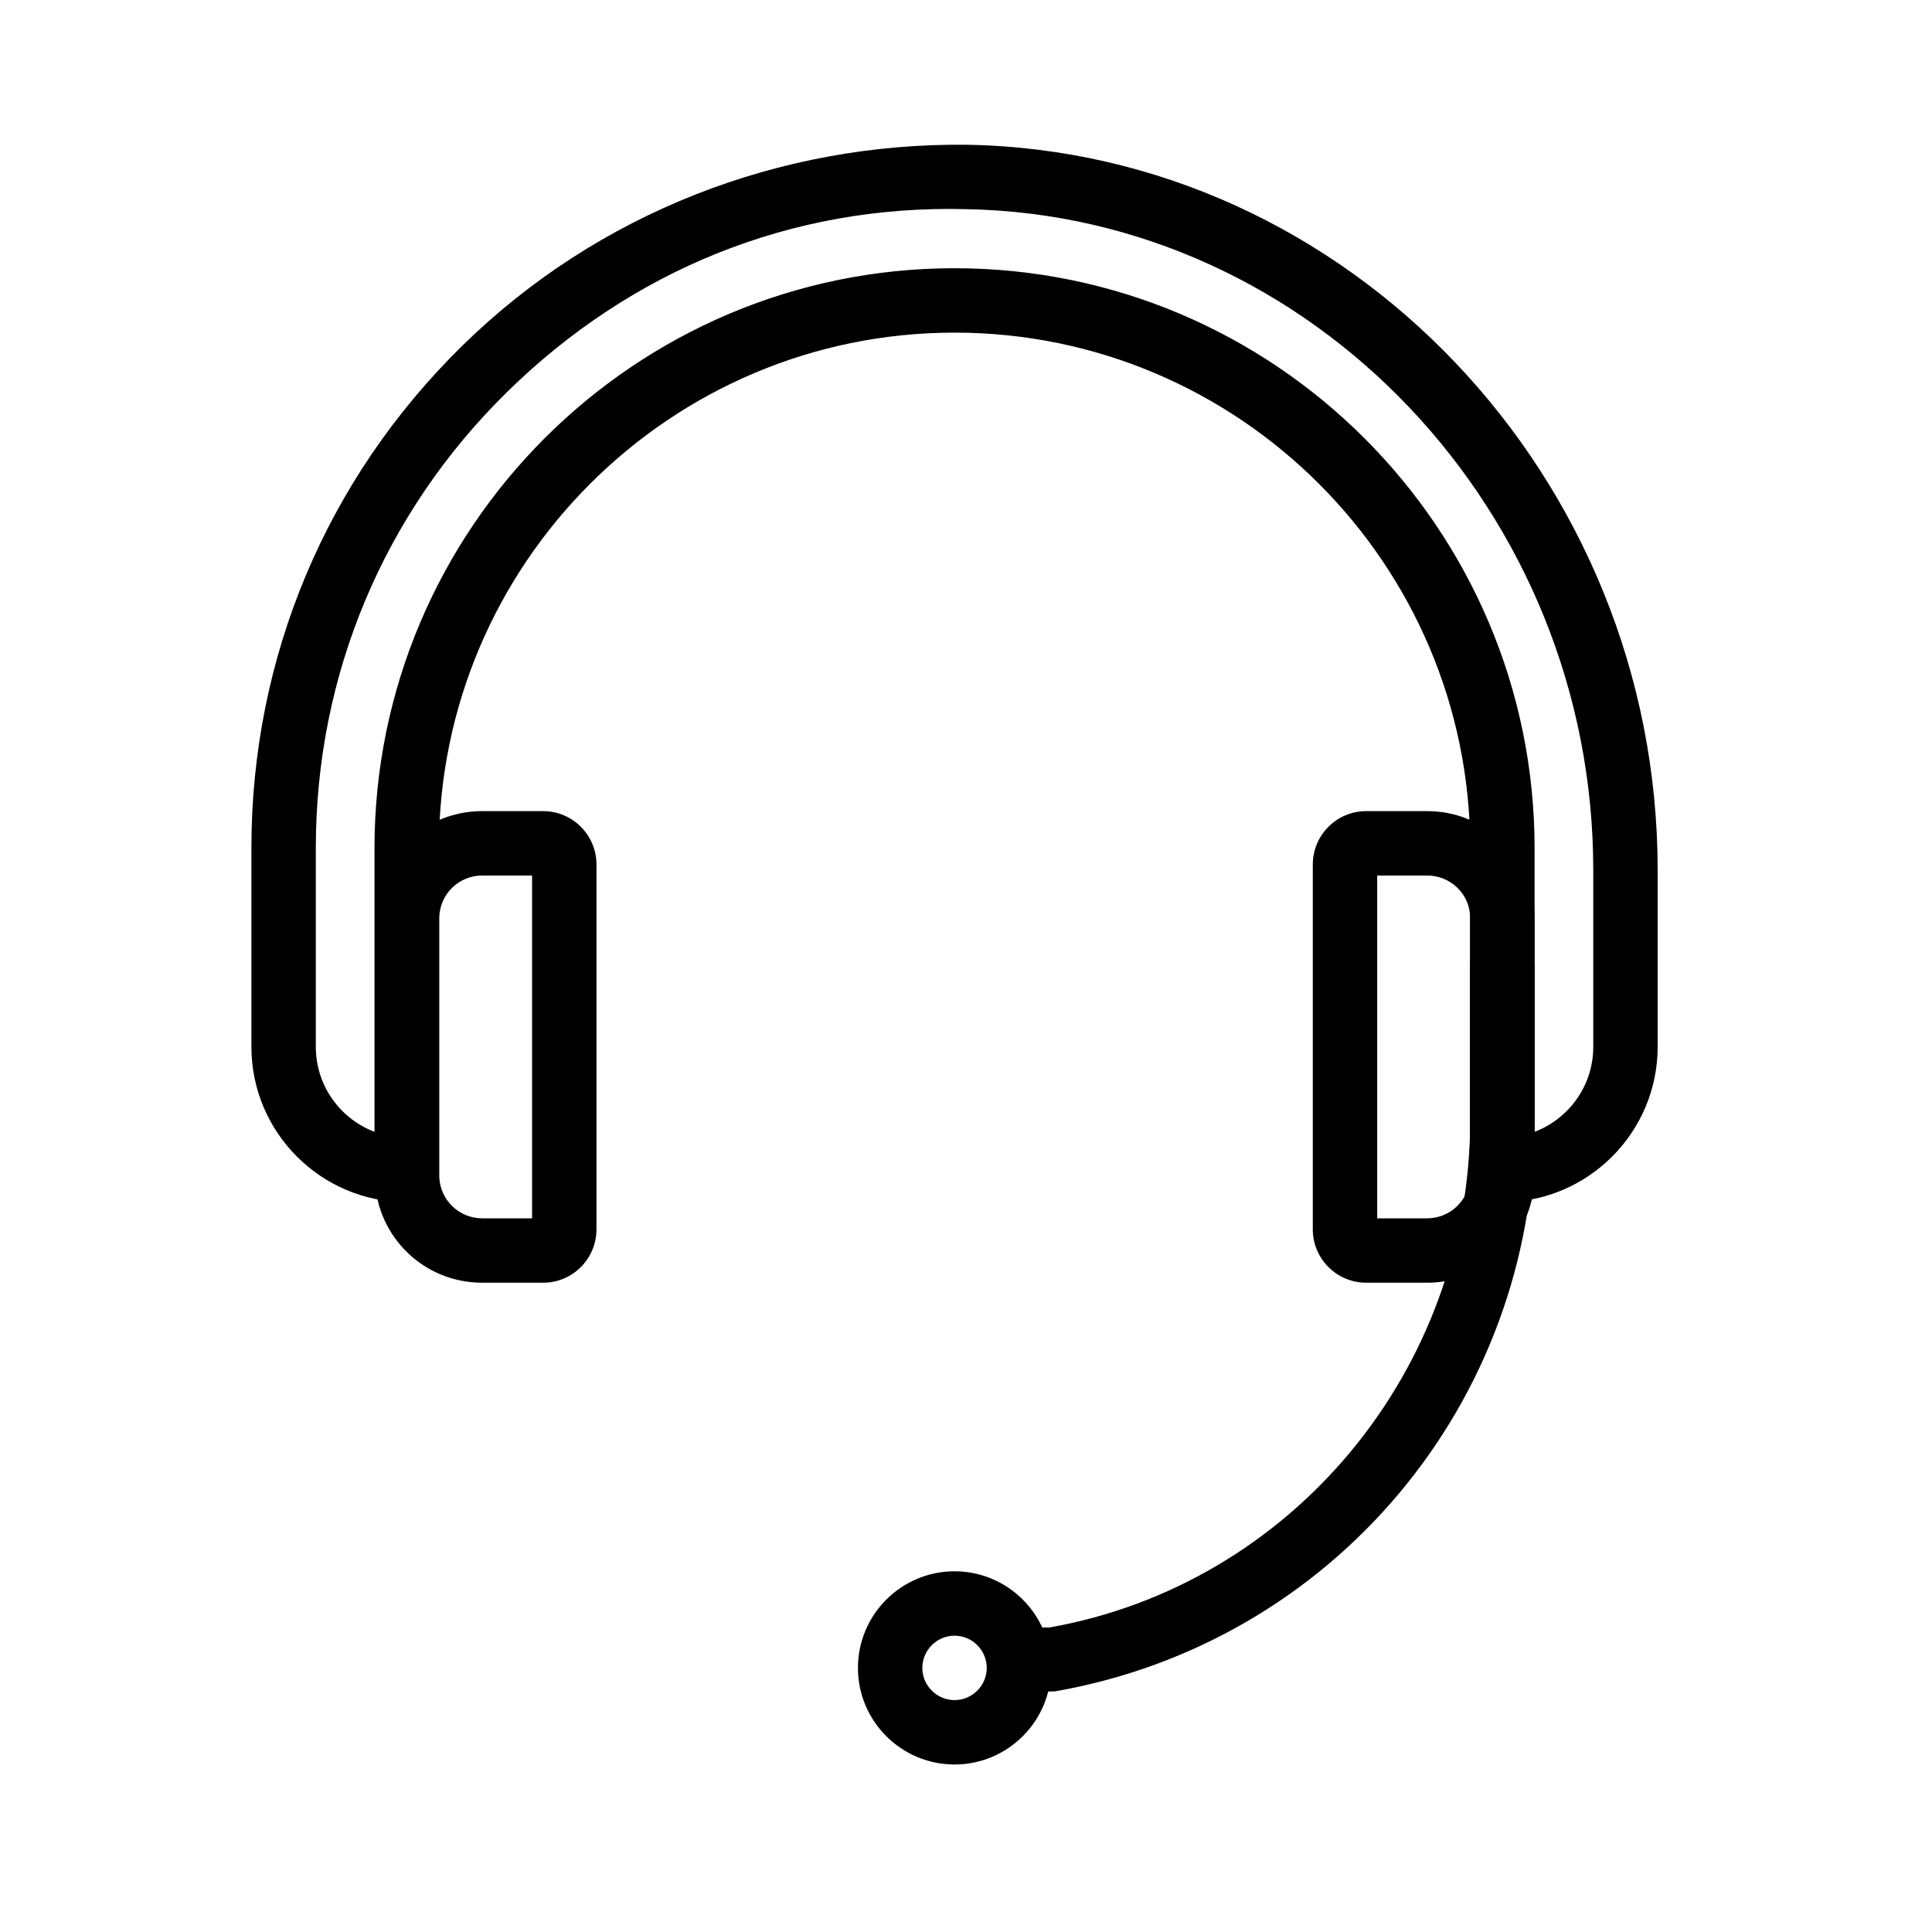 <svg clip-rule="evenodd" fill-rule="evenodd" stroke-linejoin="round" stroke-miterlimit="2" viewBox="0 0 30 30" xmlns="http://www.w3.org/2000/svg"><path d="m0.0.001h29.643v29.643h-29.643z" fill="none" stroke-width=".765"/><g fill-rule="nonzero" transform="matrix(1 0 0 1 -170.178 -114.057)"><path d="m176.999 132.337c.017.358.309.638.667.638h.774v-5.323h-.774c-.361 0-.654.283-.667.645zm1.613 1.638h-.946c-.902 0-1.635-.707-1.667-1.609v-4.087c.032-.921.765-1.627 1.667-1.627h.946c.457 0 .828.372.828.829v5.665c0 .457-.371.829-.828.829z"/><path d="m191.563 132.975h.775c.358 0 .65-.28.667-.638v-4.058c-.013-.344-.306-.627-.667-.627h-.775zm.775 1h-.946c-.457 0-.829-.372-.829-.829v-5.665c0-.457.372-.829.829-.829h.946c.902 0 1.635.706 1.667 1.609v4.105c-.032.902-.765 1.609-1.667 1.609z"/><path d="m185 118.222c4.967 0 9.007 4.041 9.007 9.007v4.403c.532-.202.911-.717.911-1.319v-2.747c0-5.56-4.365-10.163-9.731-10.261-2.734-.074-5.221.959-7.135 2.839-1.915 1.88-2.97 4.394-2.97 7.077v3.092c0 .602.379 1.117.911 1.319v-4.403c0-4.966 4.04-9.007 9.007-9.007zm8.507 14.502h-.5v-5.495c0-4.415-3.592-8.007-8.007-8.007s-8.007 3.592-8.007 8.007v5.495h-.5c-1.329 0-2.411-1.082-2.411-2.411v-3.092c0-2.954 1.161-5.721 3.27-7.791 2.108-2.07 4.942-3.161 7.852-3.125 5.908.108 10.714 5.16 10.714 11.261v2.747c0 1.329-1.082 2.411-2.411 2.411z"/><path d="m186 140.329v-1h.47c3.752-.661 6.537-3.978 6.537-7.88v-2.434h1v2.434c0 4.389-3.134 8.12-7.451 8.872z"/><path d="m185 139.456c-.275 0-.5.225-.5.5s.225.5.5.5.5-.225.5-.5-.225-.5-.5-.5zm0 2c-.827 0-1.5-.673-1.5-1.5s.673-1.5 1.5-1.5 1.5.673 1.5 1.5-.673 1.5-1.5 1.5z"/></g></svg>